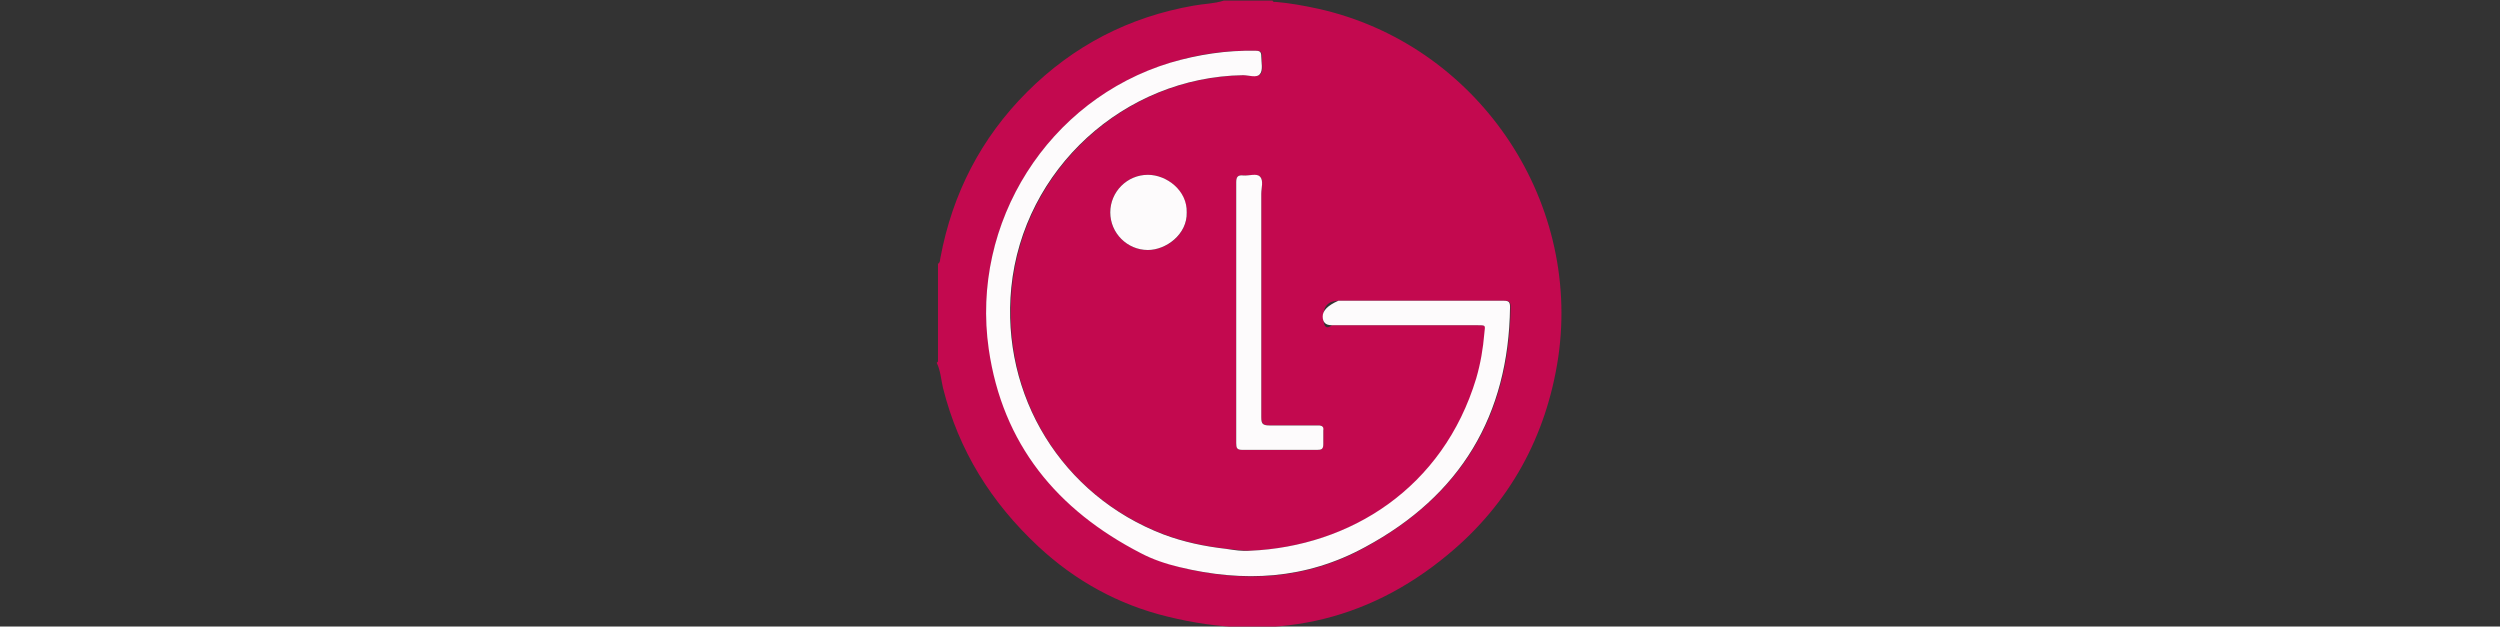 <svg viewBox="0 0 399 100" version="1.1" xmlns="http://www.w3.org/2000/svg">
  <rect x="0" y="0" width="399" height="100" fill="#333333" stroke="none"/>
  <defs>
    <style>
      .cls-1 {
        fill: none;
      }

      .cls-2 {
        fill: #c3094f;
      }

      .cls-3 {
        fill: #f9bc15;
      }

      .cls-3, .cls-4, .cls-5, .cls-6 {
        fill-rule: evenodd;
      }

      .cls-4 {
        fill: #557ebf;
      }

      .cls-5 {
        fill: #36a852;
      }

      .cls-7 {
        fill: #fdfbfc;
      }

      .cls-6 {
        fill: #ea4535;
      }

      .cls-8 {
        display: none;
      }
    </style>
  </defs>
  
  <g>
    <g id="Layer_1">
      <g class="cls-8">
        <g id="Layer_3">
          <g id="_x31__stroke">
            <g id="Google">
              <rect height="100" width="100" x="149.5" class="cls-1"></rect>
              <path d="M171.1,50c0-3.2.5-6.4,1.5-9.3l-16.9-12.9c-3.3,6.7-5.1,14.2-5.1,22.2s1.8,15.5,5.1,22.1l16.8-12.9c-1-2.9-1.5-6-1.5-9.2" class="cls-3"></path>
              <path d="M200.6,20.5c7.1,0,13.4,2.5,18.4,6.6l14.6-14.5C224.7,4.9,213.3.1,200.6.1c-19.8,0-36.8,11.3-44.9,27.8l16.9,12.9c3.9-11.8,15-20.3,28.1-20.3" class="cls-6"></path>
              <path d="M200.6,79.5c-13.1,0-24.2-8.5-28.1-20.3l-16.9,12.9c8.1,16.5,25.1,27.9,44.9,27.9s23.9-4.3,32.6-12.5l-16-12.4c-4.5,2.8-10.2,4.4-16.6,4.4" class="cls-5"></path>
              <path d="M248.4,50c0-3-.5-6.1-1.1-9.1h-46.7v19.3h26.9c-1.3,6.6-5,11.7-10.2,14.9l16,12.4c9.2-8.5,15.2-21.2,15.2-37.5" class="cls-4"></path>
            </g>
          </g>
        </g>
      </g>
      <g>
        <path d="M149.7,57.7v-15.6c.4-.2.3-.7.4-1,1.9-10.2,6.5-19.1,13.8-26.4,7.4-7.4,16.3-12,26.6-13.8,1.6-.3,3.3-.3,4.8-.8h7.8c.1.3.4.2.5.2,2.3.2,4.5.6,6.8,1.1,25.1,5.6,42,30.1,38.3,55.6-1.9,12.7-7.8,23.4-17.6,31.5-13.1,10.9-28.3,14-44.8,9.9-7.8-1.9-14.7-5.7-20.6-11.2-7.5-7-12.7-15.3-15.2-25.3-.3-1.3-.4-2.8-1-4ZM226.1,48h-12.4q-2.5,0-2.5,2.5t1.4,1.4c7.7,0,15.4,0,23.1,0,1.6,0,1.4,0,1.3,1.3-.2,2.5-.6,4.9-1.3,7.2-5.3,17.5-20.1,26.8-36.1,27.5-1.3,0-2.6-.2-3.8-.3-3.4-.4-6.8-1.1-10-2.3-16.3-6.2-26-22-24.3-39.4,1.9-18.9,18-33.6,37-33.9.9,0,2.2.4,2.7-.2.5-.6.1-1.8.2-2.8,0-.7-.2-.9-.9-.9-4.7-.1-9.2.5-13.6,1.9-19.5,5.9-32,25.4-29,45.7,2.2,15.2,10.9,25.7,24.3,32.6,1.9,1,4,1.6,6.1,2.2,10.3,2.6,20.3,2,29.7-3.2,15.2-8.3,22.9-21,23.1-38.3,0-.8-.2-1-1-1-4.6,0-9.3,0-13.9,0ZM197.3,49.9c0,6.9,0,13.9,0,20.8,0,.8.1,1.1,1,1.1,4,0,8,0,11.9,0,.7,0,1-.1,1-.9,0-.7,0-1.5,0-2.2,0-.7-.2-.8-.8-.8-2.6,0-5.2,0-7.8,0-1,0-1.3-.3-1.3-1.3,0-11.9,0-23.8,0-35.7,0-.9.4-2.2-.2-2.7-.6-.6-1.8,0-2.7-.2-.9-.1-1.1.3-1.1,1.1,0,6.9,0,13.9,0,20.8ZM189.4,33.9c0-3.5-3.2-6-6.2-6-3.3,0-6,2.7-6,6,0,3.3,2.7,6,6,6,3,0,6.3-2.5,6.2-6Z" class="cls-2"></path>
        <path d="M226.1,48c4.6,0,9.3,0,13.9,0,.8,0,1,.2,1,1-.2,17.3-7.9,30.1-23.1,38.3-9.5,5.2-19.4,5.7-29.7,3.2-2.1-.5-4.2-1.2-6.1-2.2-13.4-6.9-22.1-17.4-24.3-32.6-2.9-20.2,9.5-39.8,29-45.7,4.4-1.3,9-2,13.6-1.9.7,0,.9.2.9.9,0,.9.3,2.2-.2,2.8-.5.7-1.8.2-2.7.2-19,.3-35.1,15-37,33.9-1.7,17.3,8.1,33.2,24.3,39.4,3.2,1.2,6.5,1.9,10,2.3,1.3.2,2.6.4,3.8.3,16-.7,30.8-10,36.1-27.5.7-2.4,1.1-4.8,1.3-7.2.1-1.3.4-1.3-1.3-1.3-7.7,0-15.4,0-23.1,0q-1.4,0-1.4-1.4t2.5-2.5c4.1,0,8.2,0,12.4,0Z" class="cls-7"></path>
        <path d="M197.3,49.9c0-6.9,0-13.9,0-20.8,0-.8.2-1.2,1.1-1.1.9.1,2.2-.4,2.7.2.6.6.2,1.8.2,2.7,0,11.9,0,23.8,0,35.7,0,1,.2,1.3,1.3,1.3,2.6,0,5.2,0,7.8,0,.6,0,.9.2.8.8,0,.7,0,1.5,0,2.2,0,.8-.3.9-1,.9-4,0-8,0-11.9,0-.9,0-1-.3-1-1.1,0-6.9,0-13.9,0-20.8Z" class="cls-7"></path>
        <path d="M189.4,33.9c.1,3.5-3.3,6-6.2,6-3.3,0-6-2.7-6-6,0-3.3,2.7-6,6-6,3,0,6.3,2.5,6.2,6Z" class="cls-7"></path>
      </g>
    </g>
  </g>
</svg>